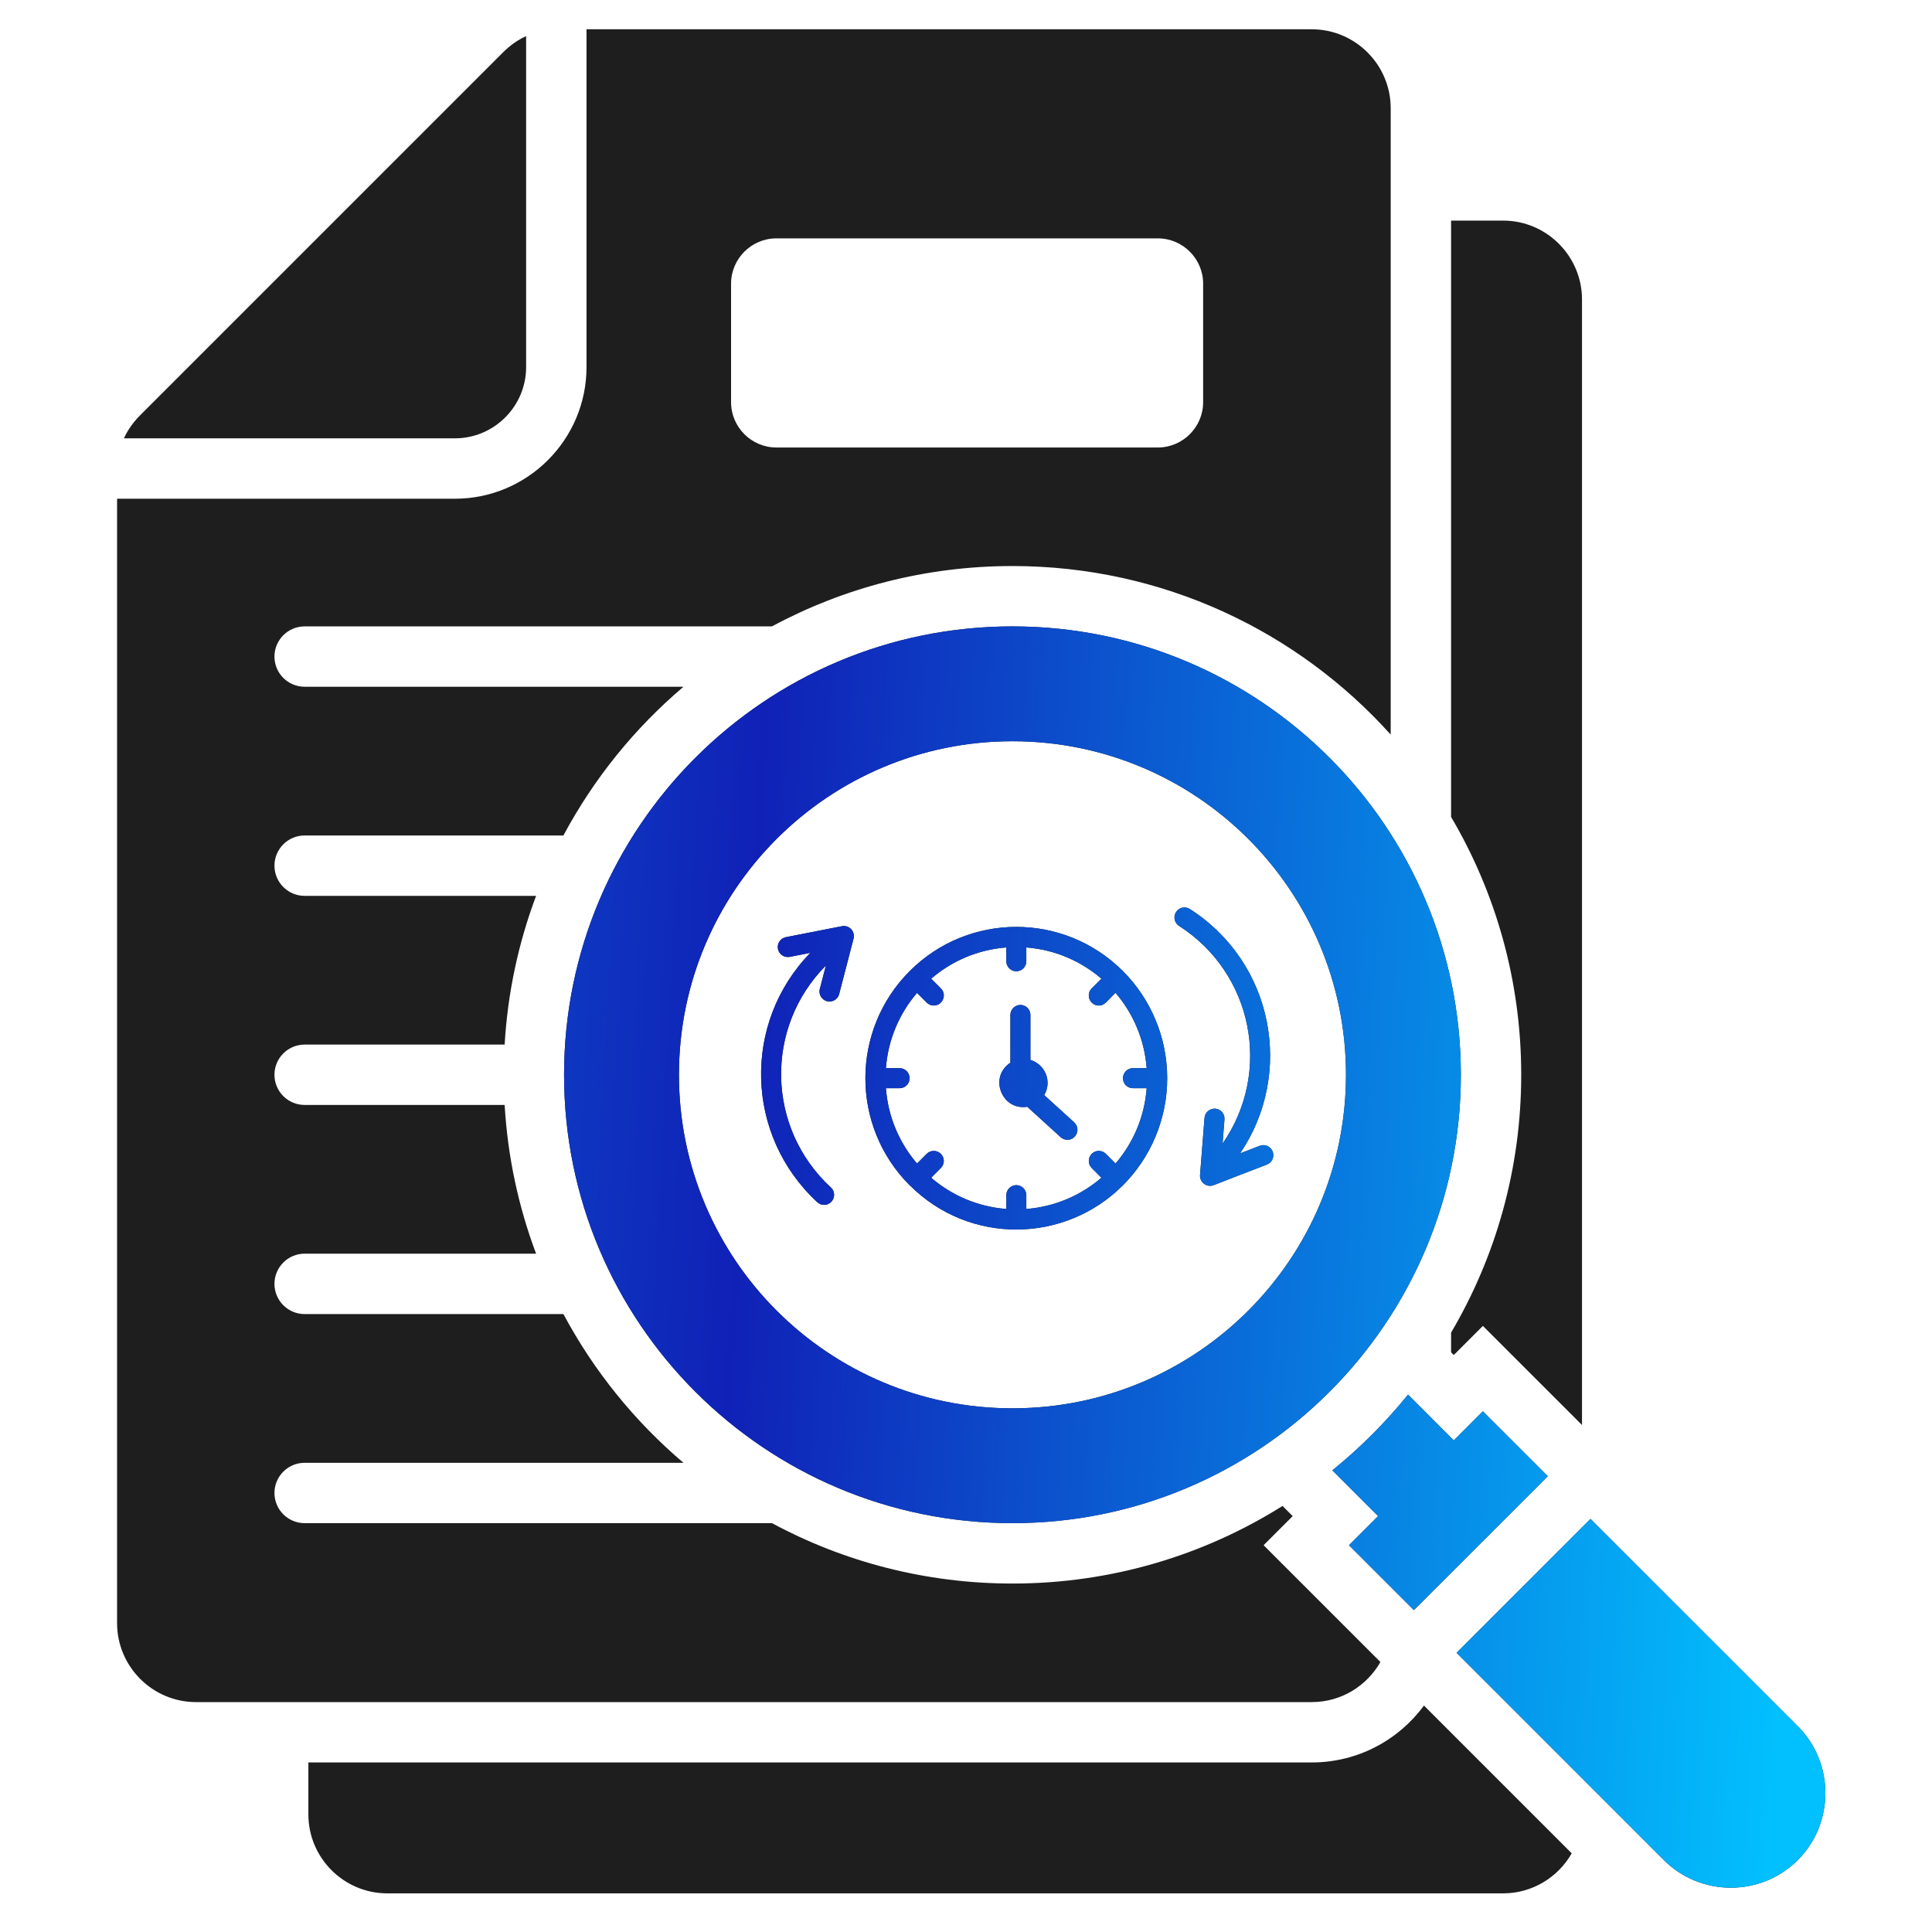 <?xml version="1.0" encoding="utf-8"?>
<svg xmlns="http://www.w3.org/2000/svg" fill="none" height="50" viewBox="0 0 50 50" width="50">
<path clip-rule="evenodd" d="M10.023 49H38.9C39.659 49 40.324 48.582 40.676 47.964L36.852 44.14C36.196 45.032 35.139 45.612 33.949 45.612H7.981V46.958C7.981 48.083 8.898 49 10.023 49ZM37.554 34.488V34.997L37.624 35.068L38.377 34.315L40.942 36.879V7.75C40.942 6.626 40.025 5.709 38.9 5.709H37.554V21.142C38.707 23.099 39.369 25.379 39.369 27.815C39.369 30.251 38.707 32.531 37.554 34.488ZM19.977 16.211H7.884C7.453 16.211 7.103 16.561 7.103 16.992C7.103 17.424 7.453 17.773 7.884 17.773H17.688C16.425 18.845 15.368 20.15 14.581 21.622H7.884C7.453 21.622 7.103 21.972 7.103 22.404C7.103 22.835 7.453 23.185 7.884 23.185H13.874C13.42 24.394 13.139 25.686 13.06 27.034H7.884C7.453 27.034 7.103 27.384 7.103 27.815C7.103 28.247 7.453 28.596 7.884 28.596H13.06C13.139 29.944 13.42 31.237 13.874 32.445H7.884C7.453 32.445 7.103 32.795 7.103 33.227C7.103 33.658 7.453 34.008 7.884 34.008H14.581C15.368 35.48 16.425 36.785 17.688 37.857H7.884C7.453 37.857 7.103 38.207 7.103 38.638C7.103 39.07 7.453 39.419 7.884 39.419H19.978C21.831 40.416 23.951 40.982 26.203 40.982C28.771 40.982 31.167 40.246 33.192 38.974L33.455 39.237L32.702 39.99L35.725 43.013C35.374 43.631 34.709 44.05 33.95 44.05H5.072C3.948 44.05 3.03 43.132 3.03 42.007V12.907H11.773C13.65 12.907 15.179 11.378 15.179 9.501V0.758H33.949C35.074 0.758 35.991 1.675 35.991 2.8V19.011C33.581 16.332 30.088 14.649 26.202 14.649C23.951 14.649 21.831 15.214 19.977 16.211ZM20.092 6.169C19.447 6.169 18.92 6.696 18.92 7.341V10.409C18.92 11.054 19.447 11.581 20.092 11.581H29.965C30.61 11.581 31.137 11.054 31.137 10.409V7.341C31.137 6.696 30.61 6.169 29.965 6.169H20.092ZM13.616 0.935C13.399 1.034 13.2 1.174 13.018 1.356L3.628 10.746C3.447 10.928 3.306 11.127 3.207 11.344H11.773C12.788 11.344 13.616 10.516 13.616 9.501V0.935Z" fill="#1E1E1E" fill-rule="evenodd"/>
<path clip-rule="evenodd" d="M26.202 16.211C19.794 16.211 14.598 21.406 14.598 27.815C14.598 34.224 19.794 39.419 26.202 39.419C32.611 39.419 37.807 34.224 37.807 27.815C37.806 21.406 32.611 16.211 26.202 16.211ZM17.571 27.815C17.571 32.582 21.435 36.447 26.202 36.447C30.97 36.447 34.834 32.582 34.834 27.815C34.834 23.048 30.97 19.183 26.202 19.183C21.435 19.183 17.571 23.048 17.571 27.815Z" fill="#1E1E1E" fill-rule="evenodd"/>
<path clip-rule="evenodd" d="M26.202 16.211C19.794 16.211 14.598 21.406 14.598 27.815C14.598 34.224 19.794 39.419 26.202 39.419C32.611 39.419 37.807 34.224 37.807 27.815C37.806 21.406 32.611 16.211 26.202 16.211ZM17.571 27.815C17.571 32.582 21.435 36.447 26.202 36.447C30.97 36.447 34.834 32.582 34.834 27.815C34.834 23.048 30.97 19.183 26.202 19.183C21.435 19.183 17.571 23.048 17.571 27.815Z" fill="url(#paint0_linear_111_539)" fill-rule="evenodd"/>
<path d="M38.377 36.524L37.624 37.278L36.44 36.093C35.857 36.813 35.2 37.47 34.481 38.053L35.665 39.237L34.912 39.99L36.591 41.669L40.057 38.204L38.377 36.524Z" fill="#1E1E1E"/>
<path d="M38.377 36.524L37.624 37.278L36.44 36.093C35.857 36.813 35.2 37.47 34.481 38.053L35.665 39.237L34.912 39.99L36.591 41.669L40.057 38.204L38.377 36.524Z" fill="url(#paint1_linear_111_539)"/>
<path d="M37.696 42.774L43.061 48.139C44.014 49.092 45.573 49.092 46.526 48.139C47.479 47.185 47.479 45.626 46.526 44.673L41.161 39.309L37.696 42.774Z" fill="#1E1E1E"/>
<path d="M37.696 42.774L43.061 48.139C44.014 49.092 45.573 49.092 46.526 48.139C47.479 47.185 47.479 45.626 46.526 44.673L41.161 39.309L37.696 42.774Z" fill="url(#paint2_linear_111_539)"/>
<path d="M29.064 25.135C27.539 23.607 25.065 23.605 23.54 25.135C22.017 26.662 22.013 29.142 23.54 30.673C23.543 30.676 23.547 30.677 23.55 30.68C25.096 32.221 27.559 32.181 29.064 30.673C29.777 29.958 30.207 28.968 30.207 27.904C30.207 26.843 29.779 25.852 29.064 25.135ZM29.321 28.163H29.676C29.62 28.905 29.327 29.58 28.87 30.112L28.62 29.861C28.519 29.76 28.355 29.76 28.254 29.861C28.153 29.963 28.153 30.127 28.254 30.228L28.504 30.48C27.973 30.937 27.3 31.231 26.561 31.288V30.932C26.561 30.788 26.445 30.672 26.302 30.672C26.159 30.672 26.043 30.788 26.043 30.932V31.288C25.303 31.231 24.63 30.937 24.099 30.48L24.349 30.228C24.451 30.127 24.451 29.963 24.349 29.861C24.248 29.76 24.084 29.76 23.983 29.861L23.733 30.112C23.276 29.58 22.983 28.905 22.927 28.163H23.282C23.425 28.163 23.541 28.047 23.541 27.904C23.541 27.761 23.425 27.644 23.282 27.644H22.927C22.983 26.903 23.276 26.228 23.733 25.695L23.983 25.947C24.034 25.997 24.1 26.023 24.166 26.023C24.395 26.023 24.514 25.744 24.349 25.579L24.099 25.328C24.63 24.871 25.303 24.577 26.043 24.52V24.876C26.043 25.02 26.159 25.136 26.302 25.136C26.445 25.136 26.561 25.02 26.561 24.876V24.52C27.3 24.577 27.973 24.871 28.504 25.328L28.254 25.579C28.09 25.744 28.209 26.023 28.437 26.023C28.607 26.023 28.662 25.881 28.87 25.695C29.327 26.228 29.62 26.903 29.676 27.644H29.321C29.178 27.644 29.062 27.761 29.062 27.904C29.062 28.047 29.178 28.163 29.321 28.163Z" fill="#1E1E1E"/>
<path d="M29.064 25.135C27.539 23.607 25.065 23.605 23.54 25.135C22.017 26.662 22.013 29.142 23.54 30.673C23.543 30.676 23.547 30.677 23.55 30.68C25.096 32.221 27.559 32.181 29.064 30.673C29.777 29.958 30.207 28.968 30.207 27.904C30.207 26.843 29.779 25.852 29.064 25.135ZM29.321 28.163H29.676C29.62 28.905 29.327 29.58 28.87 30.112L28.62 29.861C28.519 29.76 28.355 29.76 28.254 29.861C28.153 29.963 28.153 30.127 28.254 30.228L28.504 30.48C27.973 30.937 27.3 31.231 26.561 31.288V30.932C26.561 30.788 26.445 30.672 26.302 30.672C26.159 30.672 26.043 30.788 26.043 30.932V31.288C25.303 31.231 24.63 30.937 24.099 30.48L24.349 30.228C24.451 30.127 24.451 29.963 24.349 29.861C24.248 29.76 24.084 29.76 23.983 29.861L23.733 30.112C23.276 29.58 22.983 28.905 22.927 28.163H23.282C23.425 28.163 23.541 28.047 23.541 27.904C23.541 27.761 23.425 27.644 23.282 27.644H22.927C22.983 26.903 23.276 26.228 23.733 25.695L23.983 25.947C24.034 25.997 24.1 26.023 24.166 26.023C24.395 26.023 24.514 25.744 24.349 25.579L24.099 25.328C24.63 24.871 25.303 24.577 26.043 24.52V24.876C26.043 25.02 26.159 25.136 26.302 25.136C26.445 25.136 26.561 25.02 26.561 24.876V24.52C27.3 24.577 27.973 24.871 28.504 25.328L28.254 25.579C28.09 25.744 28.209 26.023 28.437 26.023C28.607 26.023 28.662 25.881 28.87 25.695C29.327 26.228 29.62 26.903 29.676 27.644H29.321C29.178 27.644 29.062 27.761 29.062 27.904C29.062 28.047 29.178 28.163 29.321 28.163Z" fill="url(#paint3_linear_111_539)"/>
<path d="M30.794 23.526C30.673 23.448 30.513 23.483 30.436 23.604C30.359 23.725 30.394 23.886 30.514 23.963C32.428 25.189 32.928 27.742 31.64 29.596L31.689 28.971C31.701 28.828 31.594 28.703 31.451 28.692C31.309 28.685 31.184 28.787 31.173 28.93L31.057 30.409C31.045 30.559 31.164 30.689 31.315 30.689C31.403 30.689 31.325 30.697 32.789 30.138C32.922 30.086 32.988 29.935 32.937 29.802C32.886 29.668 32.736 29.602 32.602 29.653L32.093 29.85C33.497 27.781 32.962 24.916 30.794 23.526Z" fill="#1E1E1E"/>
<path d="M30.794 23.526C30.673 23.448 30.513 23.483 30.436 23.604C30.359 23.725 30.394 23.886 30.514 23.963C32.428 25.189 32.928 27.742 31.64 29.596L31.689 28.971C31.701 28.828 31.594 28.703 31.451 28.692C31.309 28.685 31.184 28.787 31.173 28.93L31.057 30.409C31.045 30.559 31.164 30.689 31.315 30.689C31.403 30.689 31.325 30.697 32.789 30.138C32.922 30.086 32.988 29.935 32.937 29.802C32.886 29.668 32.736 29.602 32.602 29.653L32.093 29.85C33.497 27.781 32.962 24.916 30.794 23.526Z" fill="url(#paint4_linear_111_539)"/>
<path d="M21.152 31.113C21.202 31.16 21.265 31.182 21.328 31.182C21.561 31.182 21.677 30.893 21.503 30.732C19.832 29.189 19.784 26.588 21.374 24.988L21.217 25.594C21.174 25.759 21.299 25.919 21.468 25.919C21.583 25.919 21.688 25.842 21.718 25.725L22.09 24.29C22.137 24.106 21.978 23.934 21.789 23.97L20.338 24.254C20.197 24.282 20.106 24.418 20.133 24.558C20.161 24.7 20.296 24.788 20.437 24.764L20.972 24.659C19.207 26.475 19.281 29.385 21.152 31.113Z" fill="#1E1E1E"/>
<path d="M21.152 31.113C21.202 31.16 21.265 31.182 21.328 31.182C21.561 31.182 21.677 30.893 21.503 30.732C19.832 29.189 19.784 26.588 21.374 24.988L21.217 25.594C21.174 25.759 21.299 25.919 21.468 25.919C21.583 25.919 21.688 25.842 21.718 25.725L22.09 24.29C22.137 24.106 21.978 23.934 21.789 23.97L20.338 24.254C20.197 24.282 20.106 24.418 20.133 24.558C20.161 24.7 20.296 24.788 20.437 24.764L20.972 24.659C19.207 26.475 19.281 29.385 21.152 31.113Z" fill="url(#paint5_linear_111_539)"/>
<path d="M27.024 28.341C27.236 27.978 27.041 27.545 26.667 27.431V26.267C26.667 26.124 26.551 26.008 26.408 26.008C26.265 26.008 26.149 26.124 26.149 26.267V27.503C25.585 27.87 25.922 28.748 26.585 28.643L27.451 29.431C27.5 29.476 27.563 29.498 27.625 29.498C27.86 29.498 27.974 29.205 27.799 29.046L27.024 28.341Z" fill="#1E1E1E"/>
<path d="M27.024 28.341C27.236 27.978 27.041 27.545 26.667 27.431V26.267C26.667 26.124 26.551 26.008 26.408 26.008C26.265 26.008 26.149 26.124 26.149 26.267V27.503C25.585 27.87 25.922 28.748 26.585 28.643L27.451 29.431C27.5 29.476 27.563 29.498 27.625 29.498C27.86 29.498 27.974 29.205 27.799 29.046L27.024 28.341Z" fill="url(#paint6_linear_111_539)"/>
<defs>
<linearGradient gradientUnits="userSpaceOnUse" id="paint0_linear_111_539" x1="3.03" x2="48.353" y1="0.758" y2="3.189">
<stop stop-color="#0972DB"/>
<stop offset="0.39" stop-color="#1021B7"/>
<stop offset="1" stop-color="#02C0FE"/>
</linearGradient>
<linearGradient gradientUnits="userSpaceOnUse" id="paint1_linear_111_539" x1="3.03" x2="48.353" y1="0.758" y2="3.189">
<stop stop-color="#0972DB"/>
<stop offset="0.39" stop-color="#1021B7"/>
<stop offset="1" stop-color="#02C0FE"/>
</linearGradient>
<linearGradient gradientUnits="userSpaceOnUse" id="paint2_linear_111_539" x1="3.03" x2="48.353" y1="0.758" y2="3.189">
<stop stop-color="#0972DB"/>
<stop offset="0.39" stop-color="#1021B7"/>
<stop offset="1" stop-color="#02C0FE"/>
</linearGradient>
<linearGradient gradientUnits="userSpaceOnUse" id="paint3_linear_111_539" x1="3.03" x2="48.353" y1="0.758" y2="3.189">
<stop stop-color="#0972DB"/>
<stop offset="0.39" stop-color="#1021B7"/>
<stop offset="1" stop-color="#02C0FE"/>
</linearGradient>
<linearGradient gradientUnits="userSpaceOnUse" id="paint4_linear_111_539" x1="3.03" x2="48.353" y1="0.758" y2="3.189">
<stop stop-color="#0972DB"/>
<stop offset="0.39" stop-color="#1021B7"/>
<stop offset="1" stop-color="#02C0FE"/>
</linearGradient>
<linearGradient gradientUnits="userSpaceOnUse" id="paint5_linear_111_539" x1="3.03" x2="48.353" y1="0.758" y2="3.189">
<stop stop-color="#0972DB"/>
<stop offset="0.39" stop-color="#1021B7"/>
<stop offset="1" stop-color="#02C0FE"/>
</linearGradient>
<linearGradient gradientUnits="userSpaceOnUse" id="paint6_linear_111_539" x1="3.03" x2="48.353" y1="0.758" y2="3.189">
<stop stop-color="#0972DB"/>
<stop offset="0.39" stop-color="#1021B7"/>
<stop offset="1" stop-color="#02C0FE"/>
</linearGradient>
</defs>
</svg>